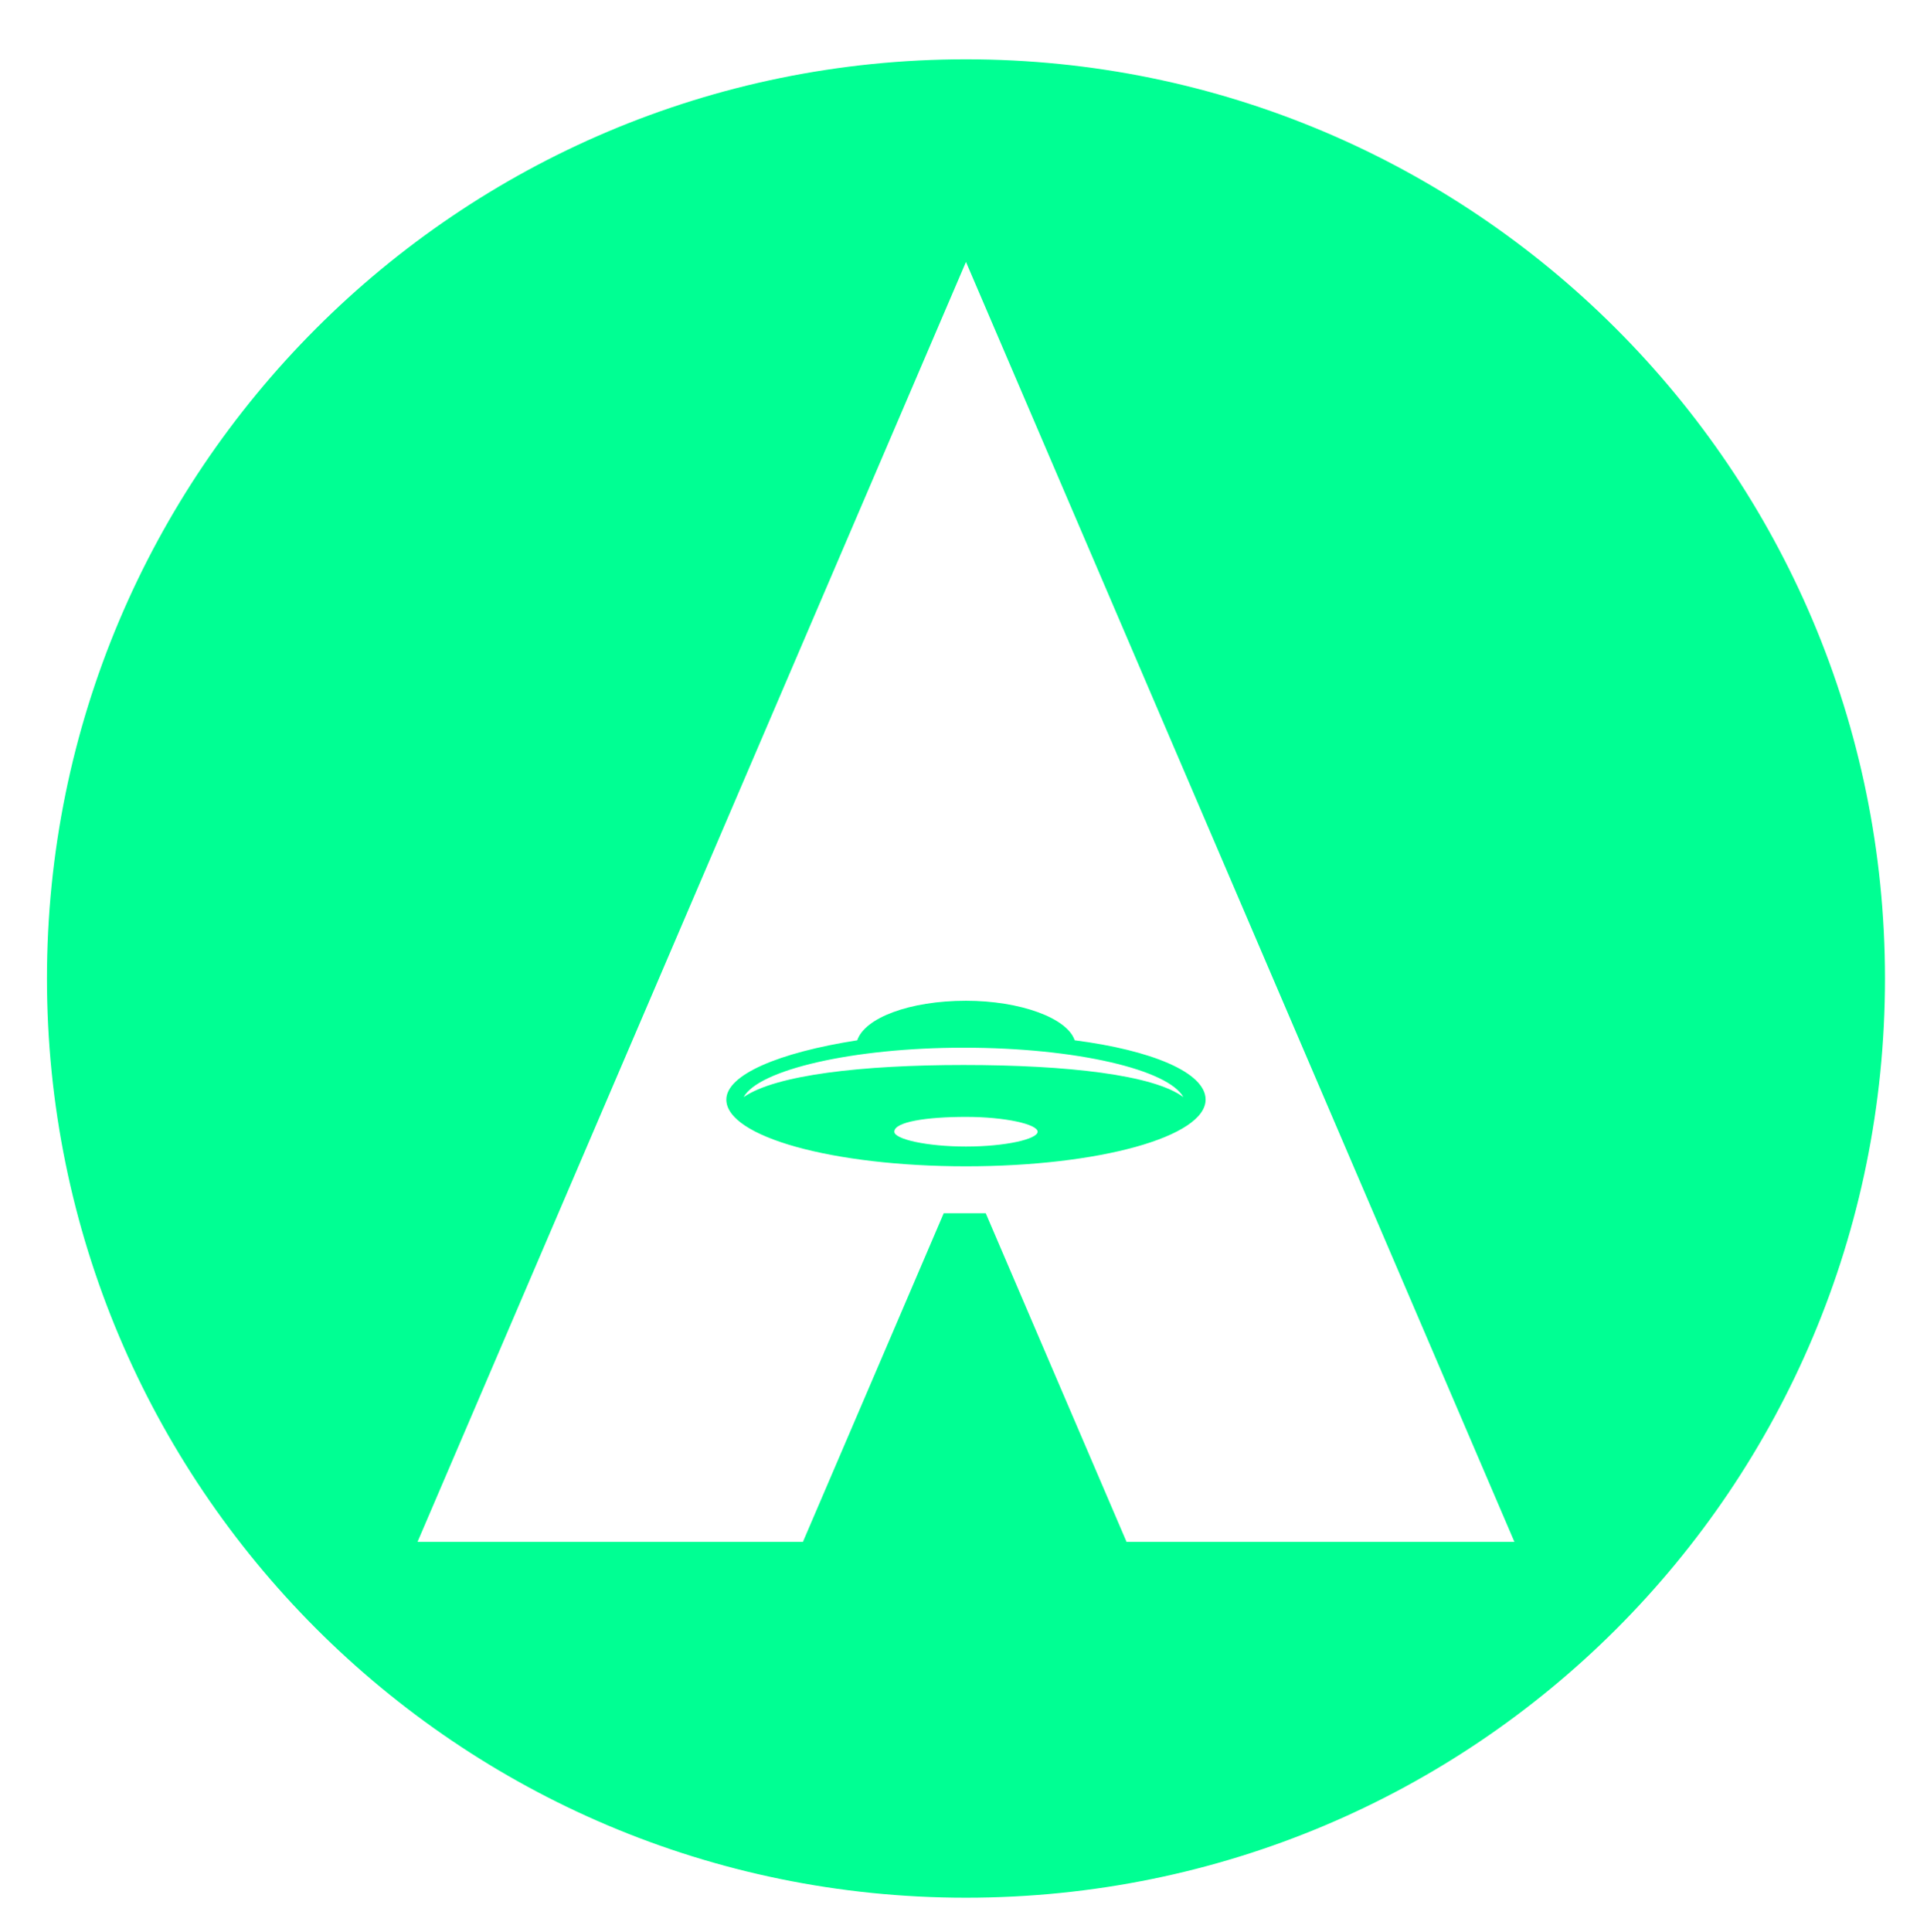 <?xml version="1.0" encoding="utf-8"?>
<!-- Generator: Adobe Illustrator 20.1.0, SVG Export Plug-In . SVG Version: 6.00 Build 0)  -->
<svg version="1.1" id="logoIcon" xmlns="http://www.w3.org/2000/svg" xmlns:xlink="http://www.w3.org/1999/xlink" x="0px" y="0px"
	 viewBox="0 0 78 78.2" style="enable-background:new 0 0 78 78.2;" xml:space="preserve">
<style type="text/css">
	.st0{fill:#00FF93;}
</style>
<g id="green">
	<path class="st0" d="M39.1,2.4C18.5,2.4,1.9,19.1,1.9,39.6s16.6,37.2,37.2,37.2s37.2-16.6,37.2-37.2S59.6,2.4,39.1,2.4z M45.6,62.4
		l-5.7-13.3h-1.7l-5.7,13.3H16.9l22.2-51.8l22.2,51.8H45.6z"/>
	<path class="st0" d="M34.7,42.1c-3.2,0.5-5.3,1.4-5.3,2.4c0,1.5,4.3,2.7,9.7,2.7c5.4,0,9.7-1.2,9.7-2.7c0-1.1-2.2-2-5.3-2.4
		c-0.3-0.9-2.2-1.6-4.4-1.6C36.8,40.5,35,41.2,34.7,42.1z M39.1,46.4c-1.6,0-2.9-0.3-2.9-0.6c0-0.4,1.3-0.6,2.9-0.6s2.9,0.3,2.9,0.6
		C42,46.1,40.7,46.4,39.1,46.4z M47.9,44.4c-1.2-0.9-4.7-1.3-8.9-1.3c-4.1,0-7.6,0.4-8.9,1.3c0.6-1.1,4.4-2,8.9-2
		C43.6,42.4,47.3,43.3,47.9,44.4z"/>
</g>
</svg>
